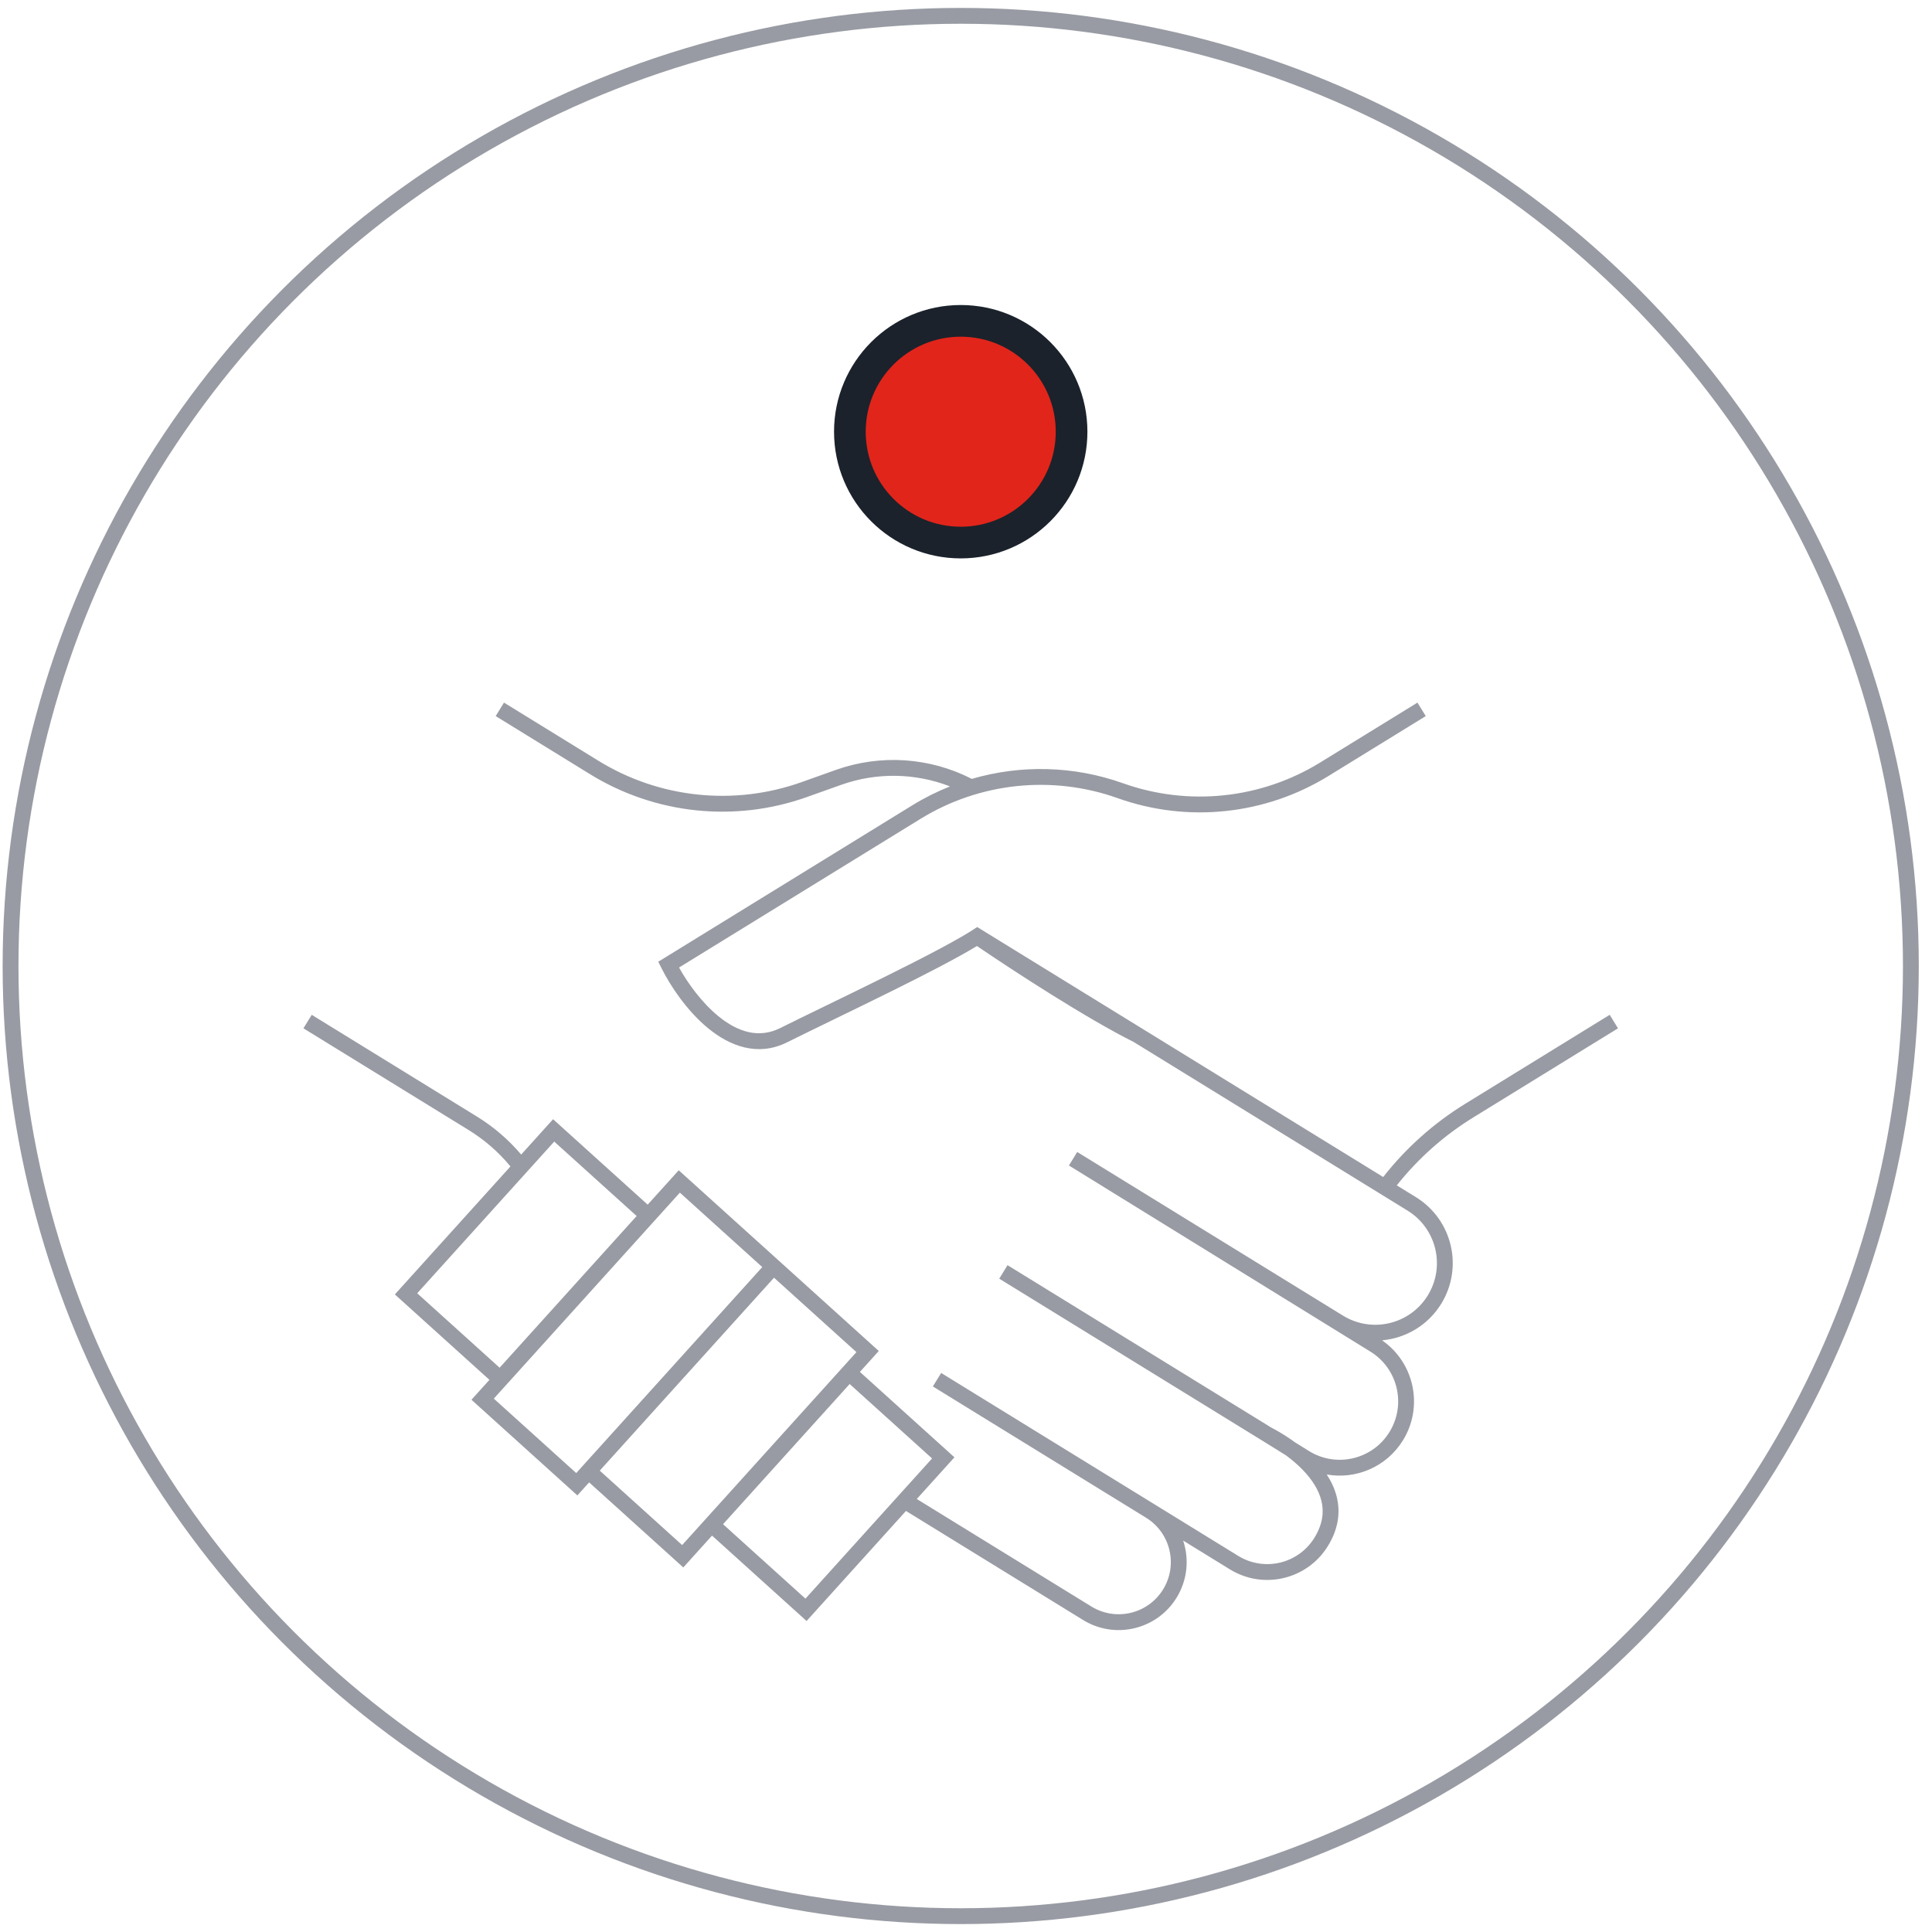 <?xml version="1.0" encoding="UTF-8"?> <svg xmlns="http://www.w3.org/2000/svg" width="122" height="122" viewBox="0 0 122 122" fill="none"><circle cx="60.666" cy="61" r="60" stroke="#989BA3"></circle><circle cx="60.667" cy="27.261" r="7" fill="#E1251B" stroke="#1B222B" stroke-width="2"></circle><path fill-rule="evenodd" clip-rule="evenodd" d="M45.362 64.169C44.305 63.304 43.43 62.084 42.88 61.096L58.121 51.712C61.86 49.41 66.441 48.928 70.576 50.401C74.998 51.977 79.895 51.461 83.891 49L90.032 45.219L89.508 44.368L83.367 48.149C79.629 50.451 75.048 50.933 70.912 49.459C67.806 48.353 64.465 48.278 61.367 49.184C58.71 47.822 55.602 47.613 52.779 48.619L50.617 49.389C46.357 50.907 41.639 50.411 37.788 48.04L31.825 44.368L31.301 45.219L37.264 48.891C41.373 51.421 46.407 51.951 50.953 50.331L53.114 49.561C55.357 48.762 57.797 48.807 59.988 49.659C59.164 49.987 58.364 50.388 57.597 50.86L41.958 60.49L41.568 60.73L41.772 61.139C42.331 62.258 43.379 63.839 44.73 64.943C46.083 66.049 47.845 66.748 49.712 65.815C50.495 65.424 51.487 64.942 52.582 64.41L52.582 64.41L52.582 64.41L52.582 64.409C53.773 63.831 55.084 63.193 56.378 62.551C58.452 61.521 60.46 60.489 61.69 59.738C64.031 61.33 68.58 64.293 71.6 65.805L88.885 76.448C90.716 77.576 91.286 79.973 90.159 81.804C89.032 83.634 86.634 84.204 84.804 83.077L68.024 72.745L68.024 72.745L67.499 73.596L67.499 73.597L86.539 85.352C88.271 86.421 88.81 88.692 87.742 90.426C86.67 92.166 84.387 92.704 82.651 91.624L81.777 91.08C81.569 90.927 81.371 90.793 81.191 90.677C80.926 90.507 80.699 90.375 80.536 90.286C80.455 90.241 80.39 90.206 80.344 90.183L80.308 90.165L80.293 90.157L63.623 79.892L63.099 80.744L79.787 91.02L79.788 91.02L81.215 91.908C81.569 92.17 81.945 92.485 82.29 92.845C82.83 93.409 83.266 94.057 83.44 94.762C83.61 95.447 83.541 96.228 83.001 97.105C81.988 98.75 79.834 99.262 78.19 98.249L72.892 94.987L59.432 86.699L58.907 87.55L72.368 95.839C73.916 96.792 74.398 98.82 73.445 100.368C72.492 101.916 70.464 102.399 68.915 101.445L57.892 94.657L59.935 92.396L60.27 92.025L59.899 91.689L54.3 86.632L55.158 85.682L55.493 85.311L55.122 84.976L49.548 79.94L49.548 79.94L49.177 79.605L43.231 74.235L42.86 73.9L42.525 74.271L40.899 76.07L35.298 71.011L34.926 70.675L34.591 71.046L32.911 72.907C32.114 71.967 31.173 71.157 30.122 70.51L19.685 64.083L19.161 64.935L29.597 71.361C30.597 71.977 31.488 72.753 32.234 73.657L25.269 81.368L24.934 81.739L25.305 82.074L30.906 87.133L30.106 88.019L29.771 88.39L30.142 88.725L36.088 94.096L36.459 94.431L36.794 94.06L37.202 93.608L42.777 98.644L43.148 98.979L43.483 98.608L44.963 96.969L50.562 102.026L50.933 102.362L51.268 101.991L57.21 95.412L68.391 102.297C70.41 103.54 73.053 102.911 74.296 100.893C74.99 99.767 75.101 98.446 74.713 97.283L77.666 99.101C79.78 100.403 82.55 99.744 83.852 97.629C84.529 96.531 84.647 95.477 84.411 94.522C84.284 94.008 84.058 93.536 83.78 93.11C85.619 93.436 87.554 92.638 88.594 90.95C89.907 88.817 89.308 86.045 87.272 84.637C88.759 84.505 90.167 83.697 91.01 82.328C92.427 80.027 91.71 77.013 89.41 75.597L88.202 74.853C89.551 73.152 91.188 71.698 93.04 70.558L102.172 64.935L101.648 64.083L92.515 69.707C90.531 70.929 88.78 72.493 87.344 74.325L61.709 58.54L61.705 58.546L61.703 58.542C60.679 59.248 58.4 60.431 55.933 61.655C54.67 62.282 53.349 62.925 52.148 63.509L52.147 63.509C51.039 64.048 50.033 64.537 49.266 64.92C47.901 65.602 46.566 65.153 45.362 64.169ZM36.795 92.567L48.135 80.012L42.932 75.312L31.183 88.319L36.387 93.019L36.46 92.938L36.46 92.938L36.795 92.567ZM43.076 97.566L37.873 92.866L48.877 80.683L54.081 85.383L43.076 97.566ZM26.346 81.667L31.55 86.367L40.202 76.788L34.998 72.088L26.346 81.667ZM50.861 100.949L45.658 96.249L53.654 87.396L58.857 92.097L50.861 100.949Z" fill="#989BA3"></path></svg> 